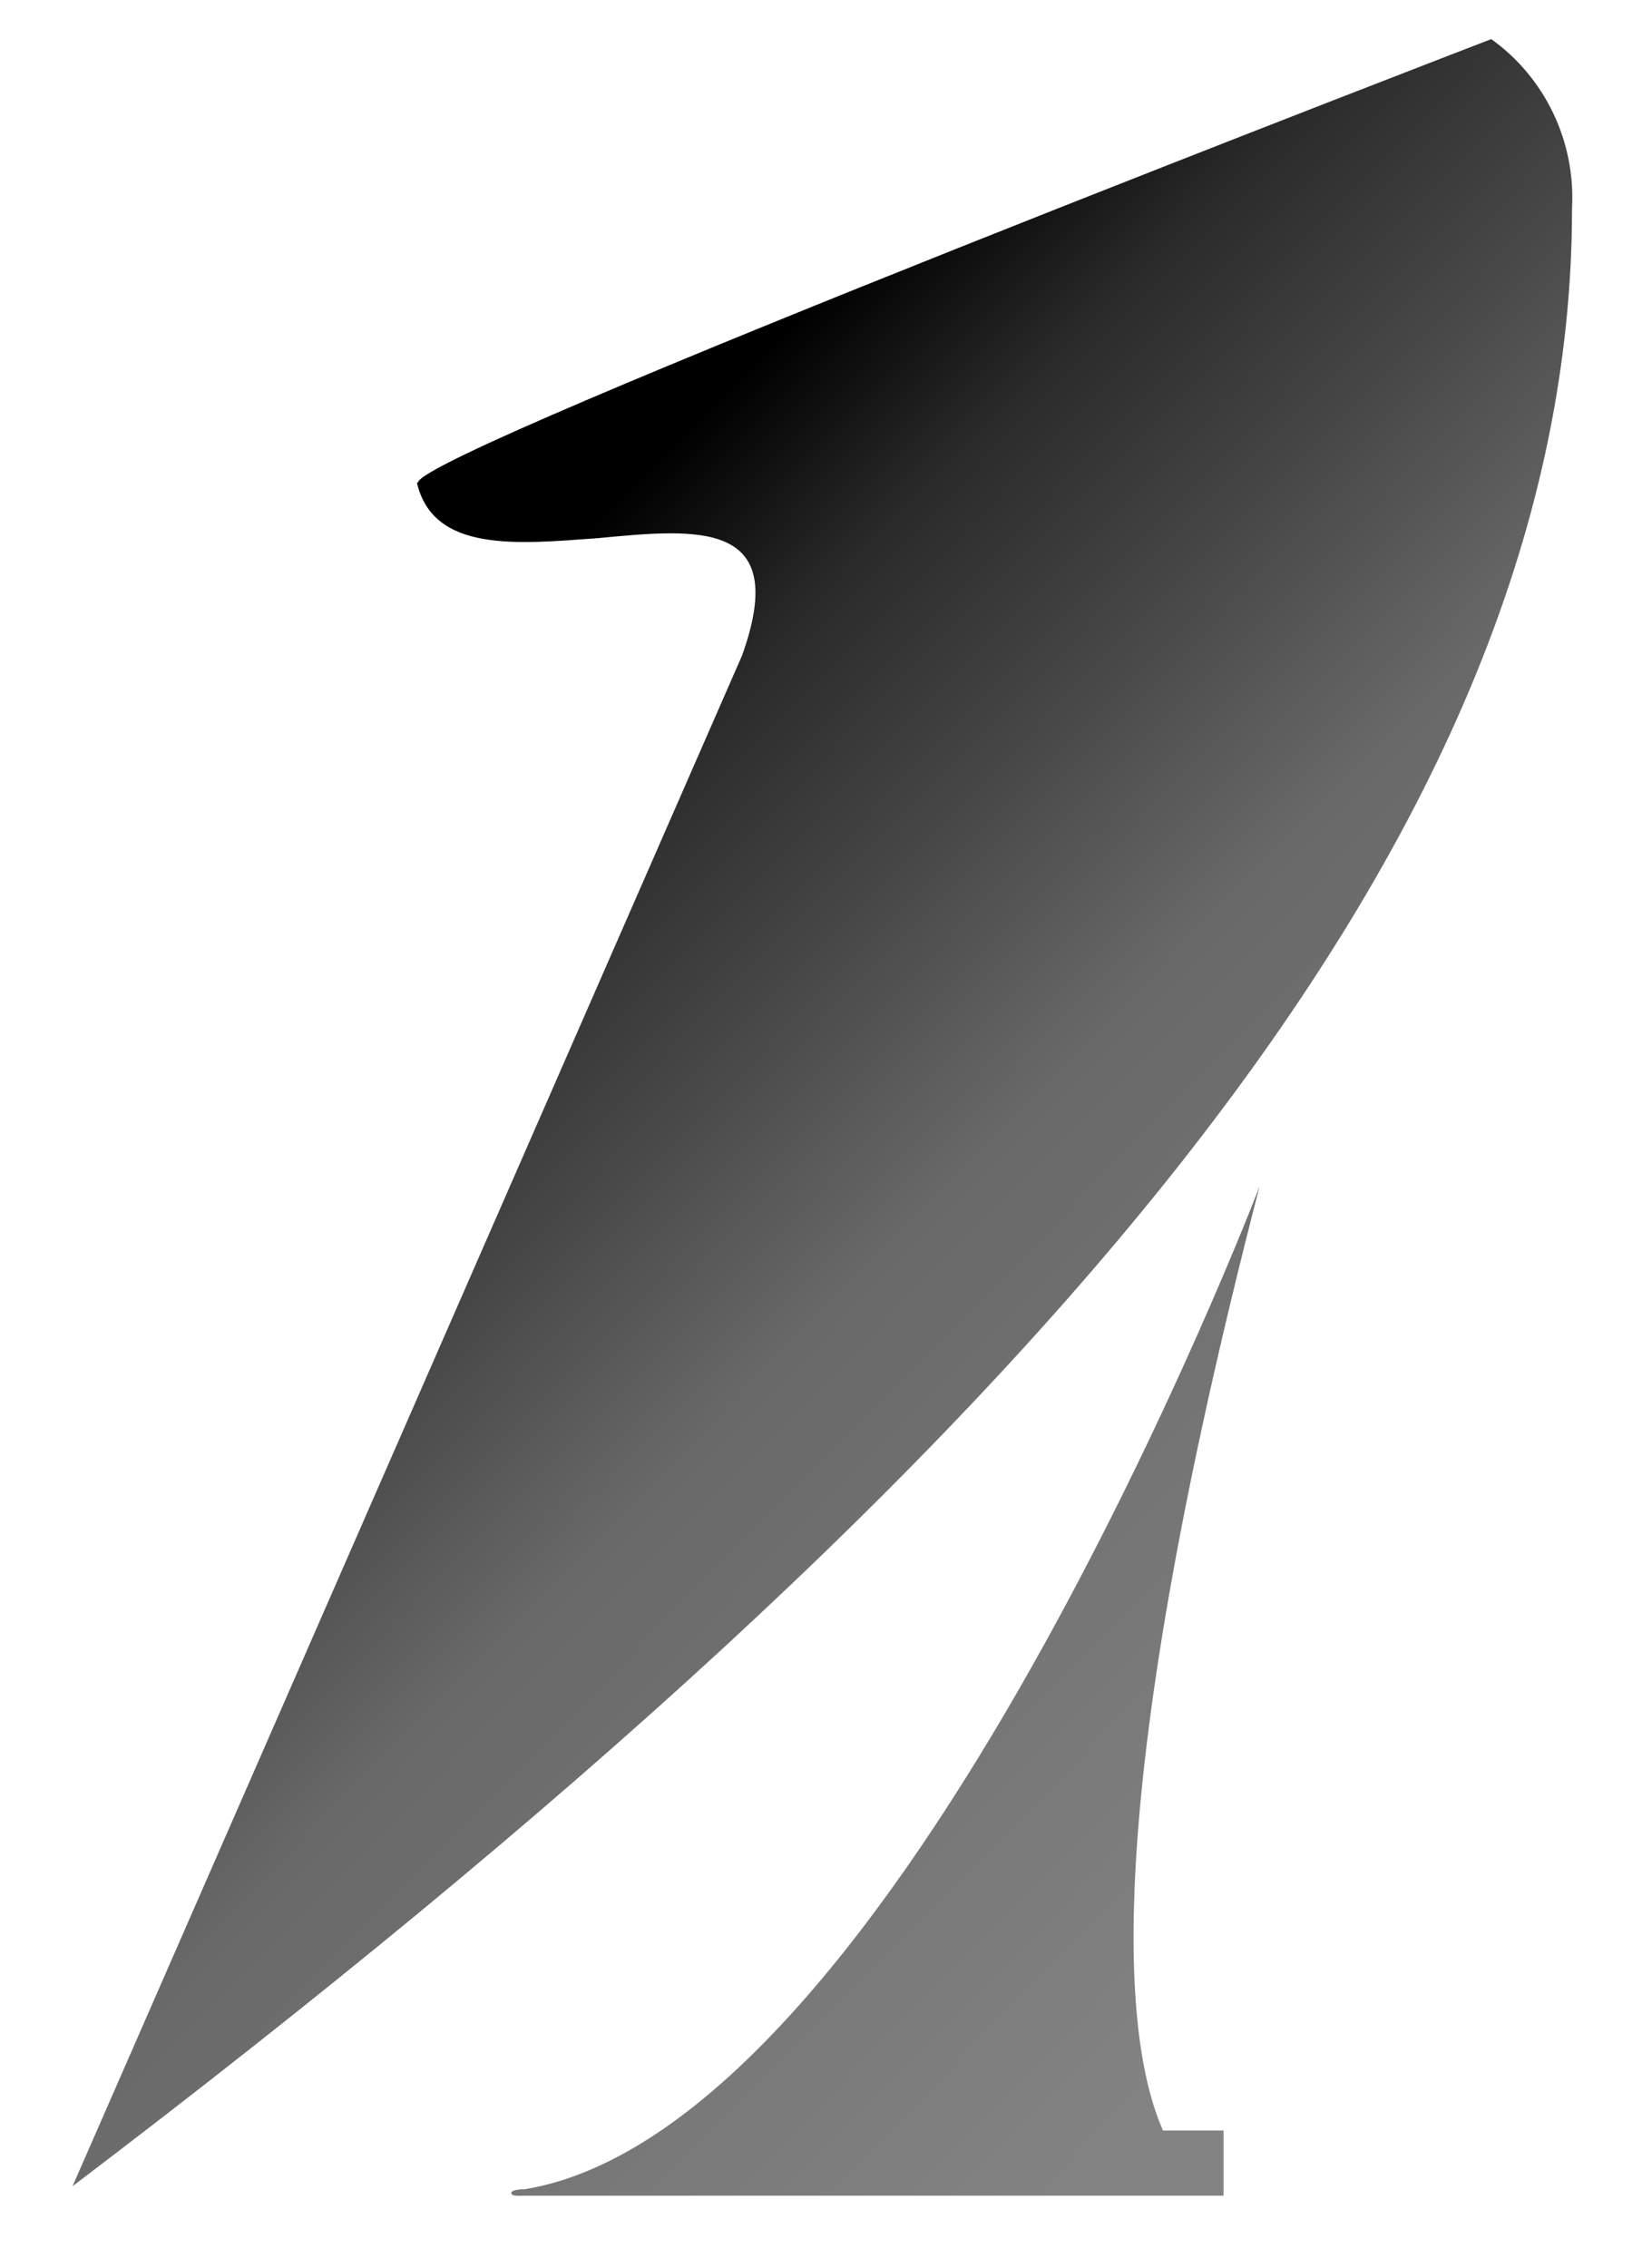 <svg width="21" height="29" viewBox="0 0 21 29" fill="none" xmlns="http://www.w3.org/2000/svg">
<path d="M6.701 27.99C6.701 27.99 6.539 27.99 6.539 28.037C6.539 28.084 6.632 28.072 6.748 28.072H15.648V27.239H14.874C14.336 26.025 14.1 22.933 16.108 15.171C16.108 15.171 11.496 27.242 6.686 27.994M5.332 6.171C5.541 7.072 6.628 6.954 7.653 6.88C8.926 6.759 10.114 6.641 9.491 8.379L0.928 27.951C13.531 18.388 20.105 10.579 20.105 2.664C20.152 1.811 19.761 0.993 19.072 0.5C19.072 0.5 5.359 5.776 5.347 6.168" fill="url(#paint0_linear_8736_2204)"/>
<defs>
<linearGradient id="paint0_linear_8736_2204" x1="5.08" y1="9.244" x2="18.814" y2="22.755" gradientUnits="userSpaceOnUse">
<stop/>
<stop offset="0.14" stop-color="#2A2A2A"/>
<stop offset="0.3" stop-color="#464646"/>
<stop offset="0.48" stop-color="#696969"/>
<stop offset="0.69" stop-color="#747474"/>
<stop offset="1" stop-color="#838383"/>
</linearGradient>
</defs>
</svg>
